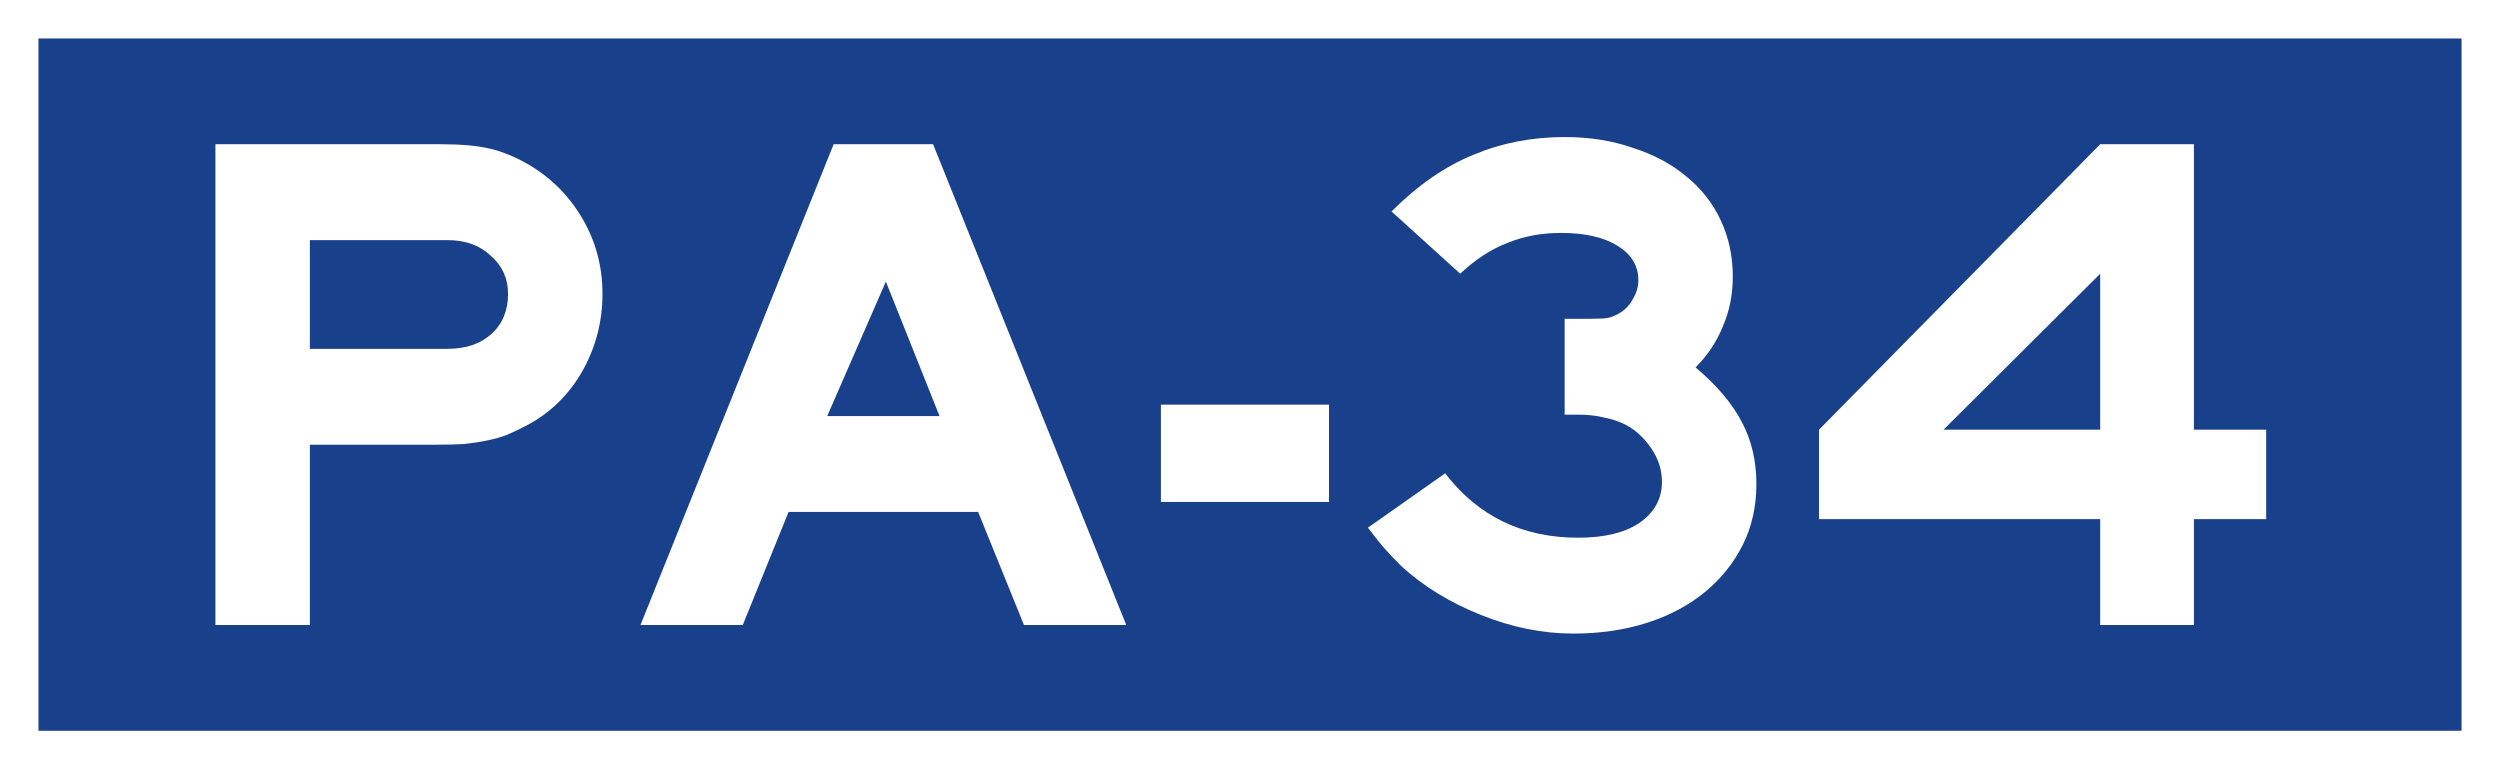 <?xml version="1.0" encoding="UTF-8" standalone="no"?>
<svg
   xmlns:dc="http://purl.org/dc/elements/1.1/"
   xmlns:cc="http://creativecommons.org/ns#"
   xmlns:rdf="http://www.w3.org/1999/02/22-rdf-syntax-ns#"
   xmlns:svg="http://www.w3.org/2000/svg"
   xmlns="http://www.w3.org/2000/svg"
   id="svg8"
   version="1.1"
   viewBox="0 0 343.958 105.833"
   height="400"
   width="1300">
  <rect x="0" y="0" width="343.958" height="105.833" fill="#808080" stroke="none"/>
  <defs
     id="defs2" />
  <g
     transform="translate(0.71,-83.134)"
     id="layer1">
    <rect
       y="85.78"
       x="1.936"
       height="100.542"
       width="338.667"
       id="rect1196"
       style="opacity:1;fill:#19408b;fill-opacity:1;stroke:#ffffff;stroke-width:5.292;stroke-miterlimit:4;stroke-dasharray:none;stroke-opacity:1" />
    <g
       id="text1200"
       style="font-style:normal;font-variant:normal;font-weight:normal;font-stretch:normal;font-size:98.431px;line-height:125%;font-family:'Roadgeek 2005 Series EM';-inkscape-font-specification:'Roadgeek 2005 Series EM';text-align:center;letter-spacing:0px;word-spacing:0px;writing-mode:lr-tb;text-anchor:middle;fill:#000000;fill-opacity:1;stroke:none;stroke-width:0.265px;stroke-linecap:butt;stroke-linejoin:miter;stroke-opacity:1"
       aria-label="PA-34">
      <path
         id="path13003"
         style="fill:#ffffff;stroke-width:0.265px"
         d="m 82.182,123.55 q 0,5.709 -2.756,10.631 -2.756,4.823 -7.481,7.382 -1.476,0.787 -2.855,1.378 -1.28,0.492 -2.756,0.787 -1.378,0.295 -3.15,0.492 -1.673,0.098 -3.937,0.098 H 41.923 v 24.805 H 28.93 v -66.146 h 31.006 q 4.134,0 6.693,0.591 2.559,0.591 5.315,2.165 4.725,2.756 7.481,7.481 2.756,4.725 2.756,10.335 z m -12.993,0 q 0,-3.15 -2.362,-5.217 -2.264,-2.165 -6.004,-2.165 H 41.923 v 14.962 h 18.899 q 3.839,0 6.103,-2.067 2.264,-2.067 2.264,-5.512 z" />
      <path
         id="path13005"
         style="fill:#ffffff;stroke-width:0.265px"
         d="m 140.168,169.123 -6.3,-15.552 h -26.084 l -6.3,15.552 H 87.409 l 26.576,-66.146 h 13.682 l 26.576,66.146 z m -18.997,-47.247 -8.071,18.505 h 15.454 z" />
      <path
         id="path13007"
         style="fill:#ffffff;stroke-width:0.265px"
         d="m 159.01,152.193 v -13.387 h 23.131 v 13.387 z" />
      <path
         id="path13009"
         style="fill:#ffffff;stroke-width:0.265px"
         d="m 240.939,149.732 q 0,4.626 -1.87,8.367 -1.87,3.74 -5.217,6.496 -3.347,2.756 -7.973,4.233 -4.626,1.476 -10.138,1.476 -6.3,0 -12.698,-2.559 -6.398,-2.559 -10.926,-6.693 -1.28,-1.28 -2.165,-2.264 -0.886,-0.984 -2.461,-3.051 l 10.631,-7.481 q 6.792,8.859 18.308,8.859 5.414,0 8.465,-2.067 3.051,-2.165 3.051,-5.611 0,-2.461 -1.476,-4.626 -1.476,-2.165 -3.544,-3.248 -1.378,-0.689 -2.953,-0.984 -1.575,-0.394 -3.544,-0.394 h -1.87 v -13.19 h 3.445 q 1.772,0 2.362,-0.098 0.689,-0.098 1.575,-0.591 1.28,-0.689 1.969,-1.969 0.787,-1.28 0.787,-2.658 0,-2.953 -2.855,-4.725 -2.855,-1.772 -7.776,-1.772 -4.036,0 -7.382,1.378 -3.347,1.28 -6.496,4.233 l -9.449,-8.564 q 5.414,-5.414 11.221,-7.776 5.807,-2.461 12.599,-2.461 5.118,0 9.351,1.476 4.331,1.378 7.382,3.937 3.051,2.461 4.725,6.004 1.673,3.544 1.673,7.776 0,3.74 -1.378,6.89 -1.28,3.15 -3.74,5.611 4.429,3.74 6.398,7.579 1.969,3.74 1.969,8.465 z" />
      <path
         id="path13011"
         style="fill:#ffffff;stroke-width:0.265px"
         d="m 301.137,154.556 v 14.568 h -12.895 v -14.568 h -38.684 v -12.304 l 38.684,-39.274 h 12.895 v 39.274 h 9.942 v 12.304 z m -12.895,-33.762 -21.556,21.458 h 21.556 z" />
    </g>
  </g>
</svg>
